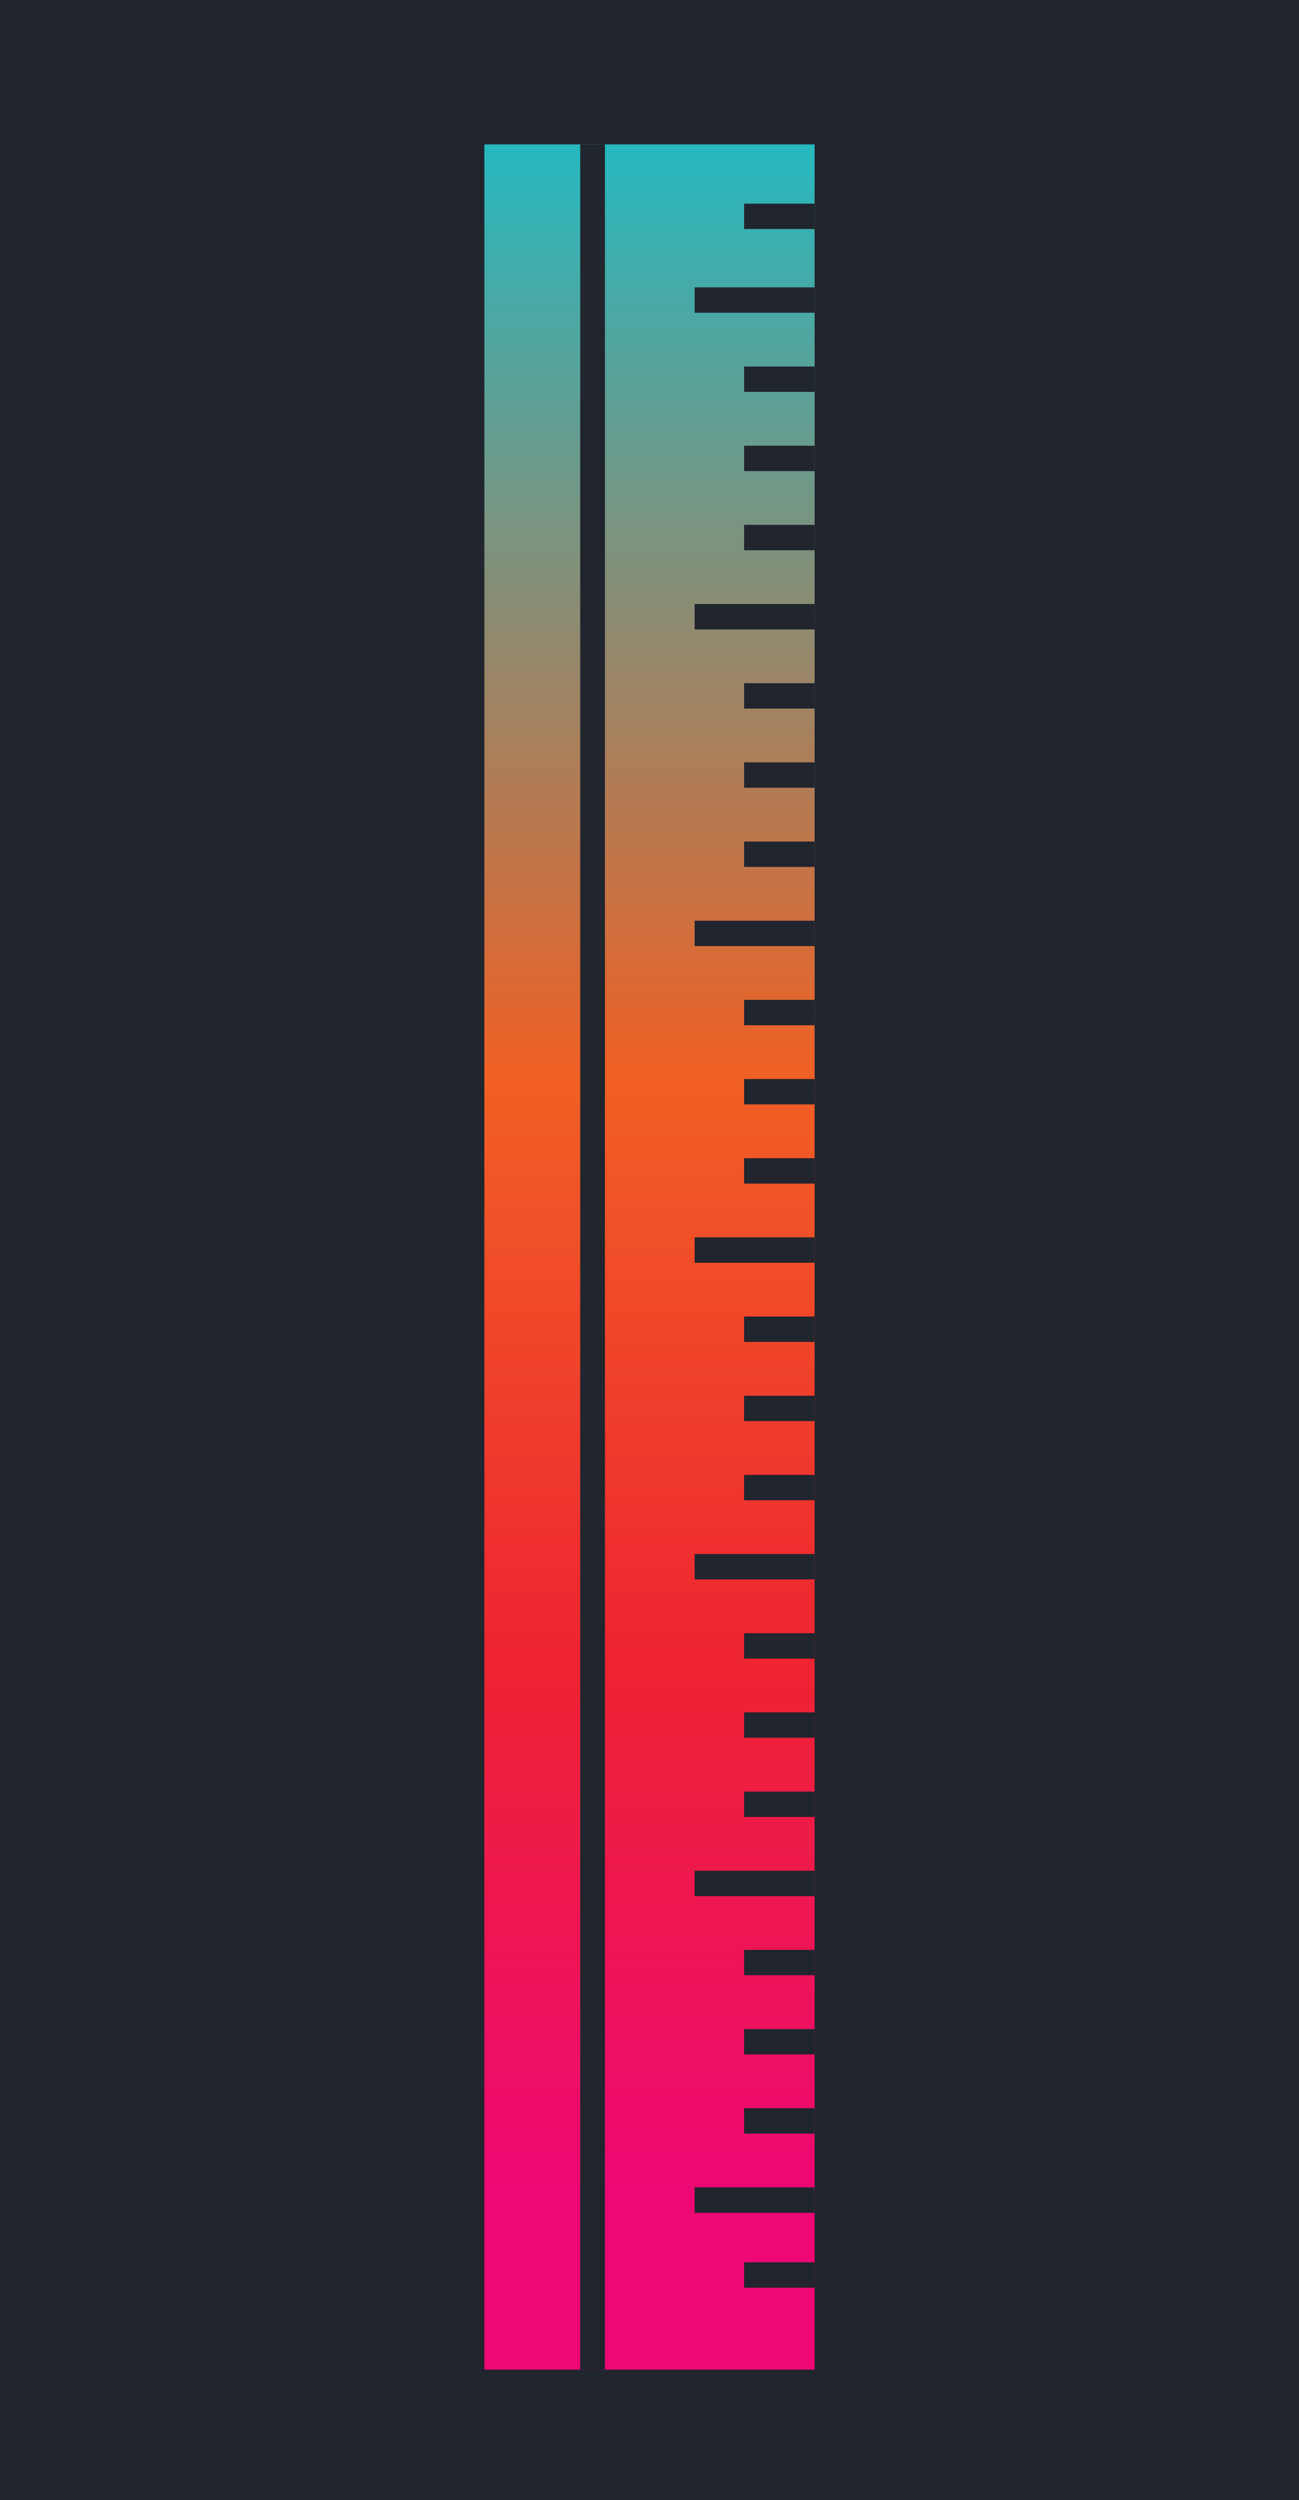 <?xml version="1.0" encoding="UTF-8"?>
<svg id="Layer_2" data-name="Layer 2" xmlns="http://www.w3.org/2000/svg" xmlns:xlink="http://www.w3.org/1999/xlink" viewBox="0 0 493.83 949.98">
  <defs>
    <style>
      .cls-1 {
        fill: #21252e;
      }

      .cls-2 {
        fill: url(#New_Gradient_Swatch_3);
      }
    </style>
    <linearGradient id="New_Gradient_Swatch_3" data-name="New Gradient Swatch 3" x1="-1171.65" y1="-2482.91" x2="-326.11" y2="-2482.91" gradientTransform="translate(2729.83 -271.25) rotate(-90)" gradientUnits="userSpaceOnUse">
      <stop offset="0" stop-color="#26b8c0"/>
      <stop offset=".42" stop-color="#f16024"/>
      <stop offset=".68" stop-color="#ee2431"/>
      <stop offset=".92" stop-color="#ed0874"/>
    </linearGradient>
  </defs>
  <g id="Layer_2-2" data-name="Layer 2">
    <rect class="cls-1" x="-228.08" y="228.08" width="949.98" height="493.83" transform="translate(721.91 228.08) rotate(90)"/>
    <g>
      <rect class="cls-2" x="184.15" y="54.86" width="125.54" height="845.54" transform="translate(493.83 955.26) rotate(-180)"/>
      <rect class="cls-1" x="220.58" y="54.86" width="9.4" height="845.54"/>
      <g>
        <rect class="cls-1" x="264.07" y="109.19" width="45.61" height="9.64"/>
        <rect class="cls-1" x="282.88" y="139.27" width="26.8" height="9.64"/>
        <rect class="cls-1" x="282.88" y="169.36" width="26.8" height="9.64"/>
        <rect class="cls-1" x="282.88" y="77.38" width="26.8" height="9.64"/>
        <rect class="cls-1" x="282.88" y="199.44" width="26.8" height="9.64"/>
        <rect class="cls-1" x="264.07" y="229.52" width="45.61" height="9.64"/>
        <rect class="cls-1" x="282.88" y="259.6" width="26.8" height="9.64"/>
        <rect class="cls-1" x="282.88" y="289.68" width="26.8" height="9.64"/>
        <rect class="cls-1" x="282.88" y="319.76" width="26.8" height="9.64"/>
        <rect class="cls-1" x="264.07" y="349.85" width="45.61" height="9.64"/>
        <rect class="cls-1" x="282.88" y="379.93" width="26.8" height="9.64"/>
        <rect class="cls-1" x="282.88" y="410" width="26.8" height="9.64"/>
        <rect class="cls-1" x="282.88" y="440.09" width="26.8" height="9.64"/>
        <rect class="cls-1" x="264.07" y="470.17" width="45.61" height="9.64"/>
      </g>
      <g>
        <rect class="cls-1" x="282.88" y="500.25" width="26.8" height="9.64"/>
        <rect class="cls-1" x="282.88" y="530.34" width="26.8" height="9.64"/>
        <rect class="cls-1" x="282.88" y="560.42" width="26.8" height="9.64"/>
        <rect class="cls-1" x="264.07" y="590.5" width="45.61" height="9.64"/>
        <rect class="cls-1" x="282.88" y="620.58" width="26.8" height="9.64"/>
        <rect class="cls-1" x="282.88" y="650.66" width="26.8" height="9.64"/>
        <rect class="cls-1" x="282.88" y="680.75" width="26.8" height="9.64"/>
        <rect class="cls-1" x="264.07" y="710.83" width="45.61" height="9.64"/>
        <rect class="cls-1" x="282.88" y="740.9" width="26.8" height="9.64"/>
        <rect class="cls-1" x="282.88" y="770.99" width="26.8" height="9.64"/>
        <rect class="cls-1" x="282.88" y="801.07" width="26.8" height="9.64"/>
        <rect class="cls-1" x="282.88" y="859.62" width="26.8" height="9.64"/>
        <rect class="cls-1" x="264.07" y="831.15" width="45.61" height="9.64"/>
      </g>
    </g>
  </g>
</svg>